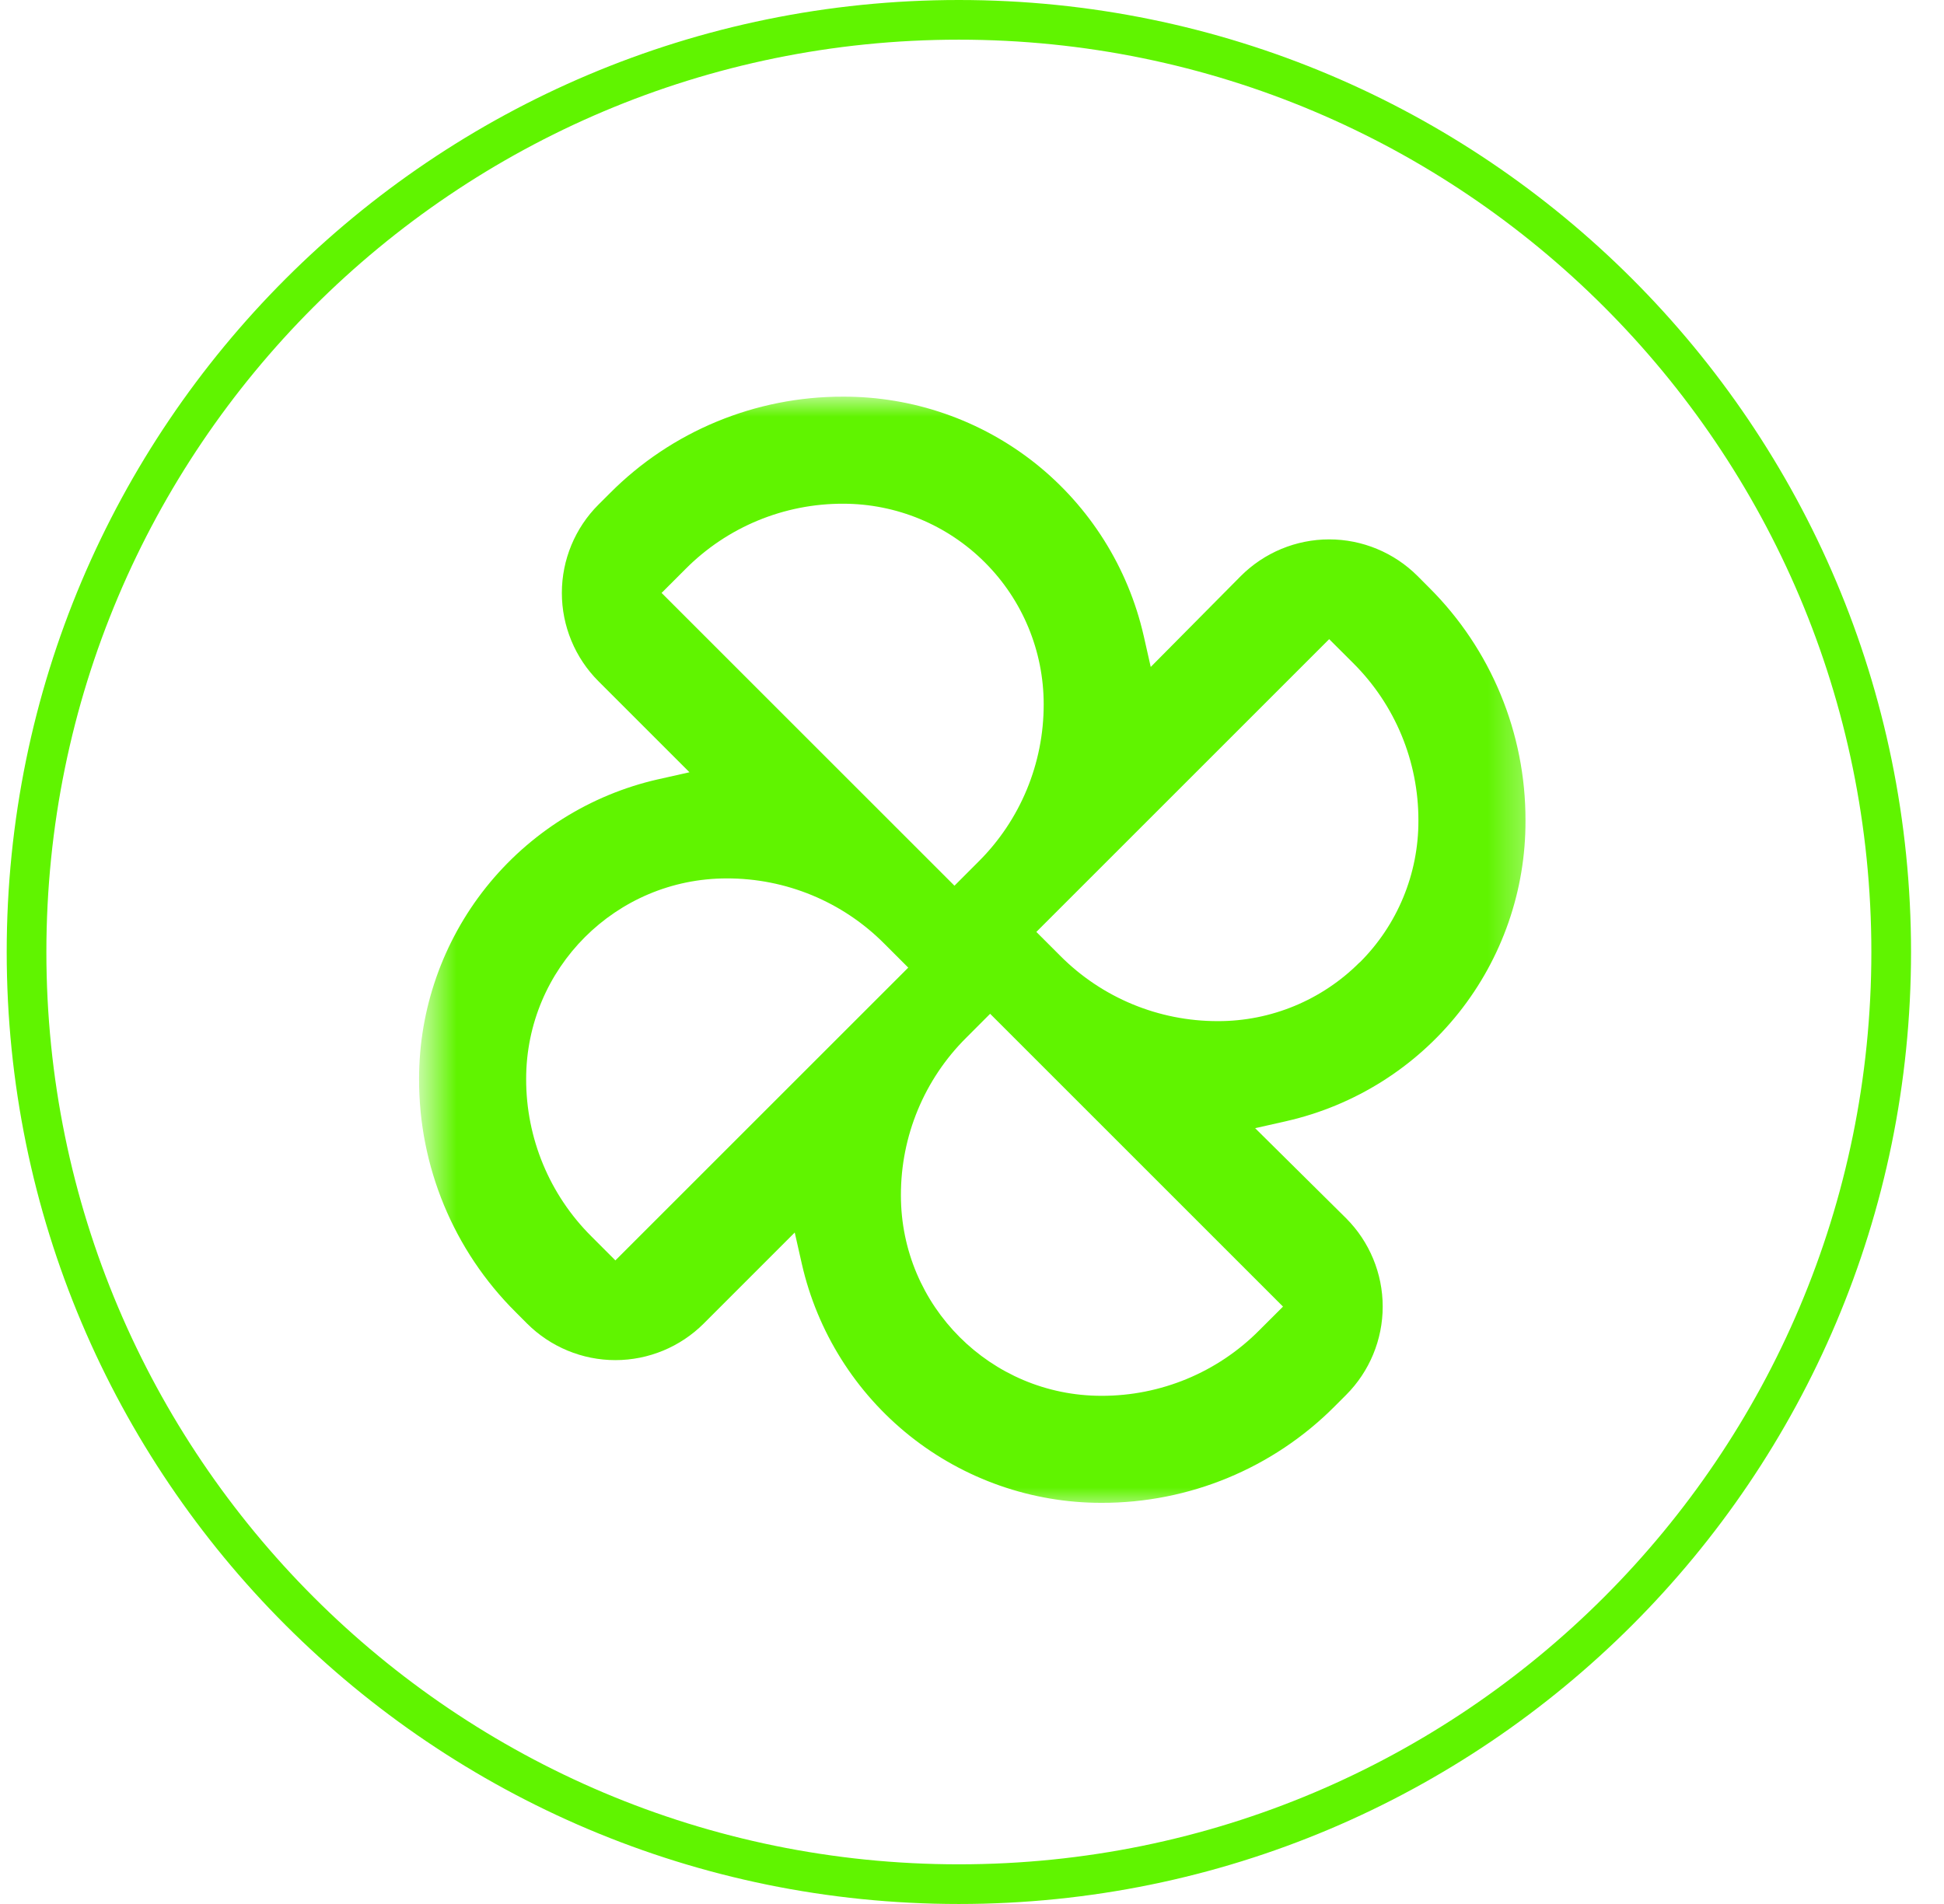 <svg width="49" height="48" viewBox="0 0 49 48" fill="none" xmlns="http://www.w3.org/2000/svg">
<g clip-path="url(#clip0_1_19)">
<path d="M47.669 24C47.669 36.979 37.147 47.5 24.169 47.5C11.19 47.5 0.669 36.979 0.669 24C0.669 11.021 11.19 0.5 24.169 0.5C37.147 0.5 47.669 11.021 47.669 24Z" stroke="#60F400"/>
<mask id="mask0_1_19" style="mask-type:luminance" maskUnits="userSpaceOnUse" x="10" y="10" width="29" height="28">
<path d="M38.669 10H10.668V38H38.669V10Z" fill="white"/>
</mask>
<g mask="url(#mask0_1_19)">
<path d="M35.73 14.521C35.139 13.931 34.338 13.598 33.503 13.598C32.669 13.598 31.867 13.931 31.277 14.521L29.005 16.814L28.826 16.021V16.023C28.434 14.308 27.471 12.776 26.096 11.681C24.718 10.587 23.01 9.995 21.251 10C19.044 9.995 16.927 10.87 15.373 12.434L15.084 12.722C14.494 13.312 14.162 14.113 14.162 14.948C14.162 15.782 14.494 16.584 15.084 17.174L17.379 19.469L16.583 19.648H16.581C14.872 20.038 13.345 20.999 12.25 22.371C11.157 23.744 10.562 25.446 10.563 27.199C10.556 29.406 11.433 31.523 12.997 33.078L13.285 33.367C13.876 33.957 14.677 34.289 15.511 34.289C16.346 34.289 17.147 33.957 17.738 33.367L20.032 31.072L20.211 31.864C20.601 33.575 21.561 35.104 22.933 36.199C24.305 37.293 26.01 37.889 27.763 37.887C29.97 37.892 32.087 37.017 33.642 35.454L33.93 35.166C34.52 34.575 34.852 33.774 34.852 32.94C34.852 32.105 34.52 31.304 33.93 30.713L31.637 28.442L32.433 28.262C34.146 27.87 35.676 26.908 36.771 25.53C37.864 24.154 38.458 22.445 38.451 20.688C38.458 18.481 37.581 16.363 36.017 14.809L35.73 14.521ZM16.676 14.948L17.279 14.345C18.33 13.287 19.76 12.695 21.252 12.699C22.592 12.699 23.878 13.231 24.826 14.18C25.774 15.127 26.307 16.413 26.307 17.754C26.31 19.245 25.718 20.676 24.66 21.726L24.058 22.329L16.676 14.948ZM15.511 31.775L14.909 31.172C13.851 30.121 13.259 28.691 13.262 27.2C13.262 24.408 15.526 22.145 18.317 22.145C19.809 22.141 21.239 22.733 22.29 23.791L22.893 24.394L15.511 31.775ZM32.339 32.94L31.736 33.542C30.685 34.6 29.255 35.192 27.763 35.189C24.971 35.189 22.708 32.926 22.708 30.134C22.705 28.642 23.297 27.212 24.355 26.161L24.957 25.558L32.339 32.94ZM34.268 24.264C33.322 25.212 32.036 25.746 30.698 25.743C29.206 25.746 27.776 25.154 26.725 24.097L26.122 23.494L33.503 16.113L34.106 16.715C35.164 17.766 35.756 19.196 35.752 20.688C35.756 22.029 35.224 23.317 34.273 24.264H34.268Z" fill="#60F400"/>
</g>
</g>
<defs>
<clipPath id="clip0_1_19">
<rect width="49" height="48" fill="white"/>
</clipPath>
</defs>
</svg>
